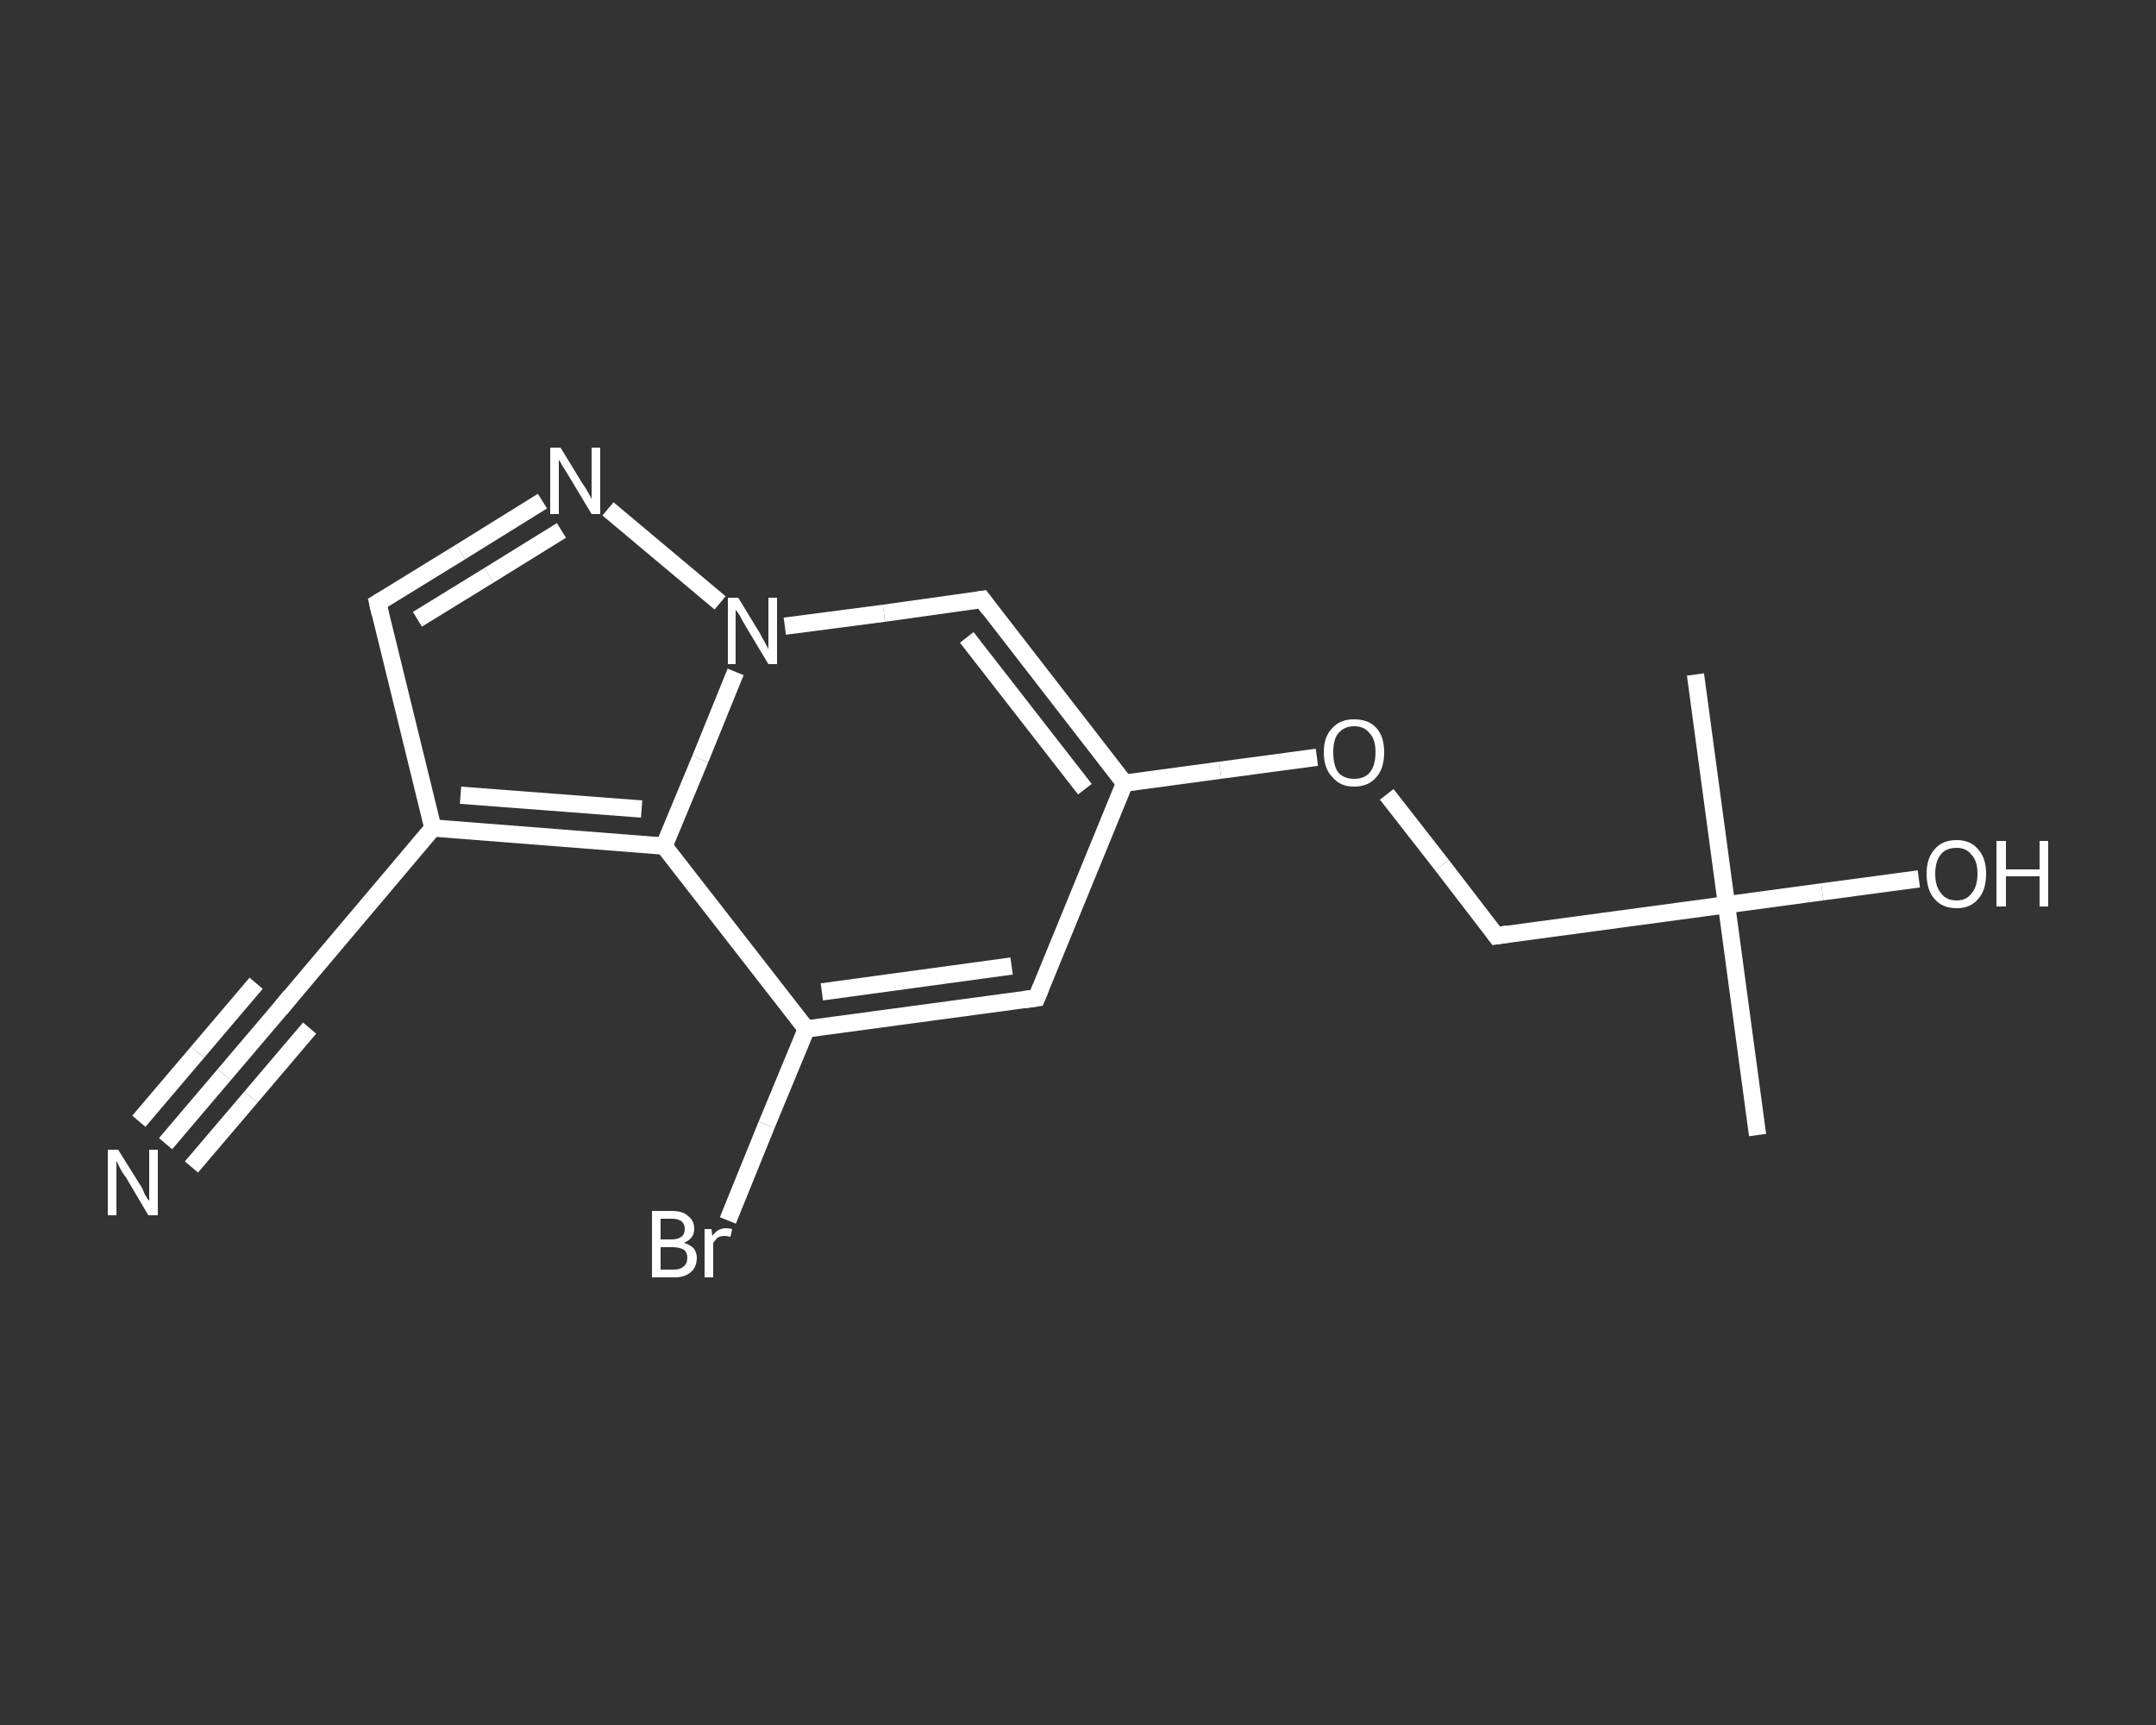 <?xml version='1.0' encoding='iso-8859-1'?>
<svg version='1.1' baseProfile='full'
              xmlns='http://www.w3.org/2000/svg'
                      xmlns:rdkit='http://www.rdkit.org/xml'
                      xmlns:xlink='http://www.w3.org/1999/xlink'
                  xml:space='preserve'
width='250px' height='200px' viewBox='0 0 250 200'>
<rect x="0" y="0" width="250" height="200" fill="#333333" stroke="none"/>
<!-- END OF HEADER -->
<rect style='opacity:1.0;fill:transparent;stroke:none' width='250.0' height='200.0' x='0.0' y='0.0'> </rect>
<path class='bond-0 atom-0 atom-1' d='M 196.6,78.2 L 200.2,104.9' style='fill:none;fill-rule:evenodd;stroke:#FFFFFF;stroke-width:2.0px;stroke-linecap:butt;stroke-linejoin:miter;stroke-opacity:1' />
<path class='bond-1 atom-1 atom-2' d='M 200.2,104.9 L 203.8,131.6' style='fill:none;fill-rule:evenodd;stroke:#FFFFFF;stroke-width:2.0px;stroke-linecap:butt;stroke-linejoin:miter;stroke-opacity:1' />
<path class='bond-2 atom-1 atom-3' d='M 200.2,104.9 L 211.3,103.4' style='fill:none;fill-rule:evenodd;stroke:#FFFFFF;stroke-width:2.0px;stroke-linecap:butt;stroke-linejoin:miter;stroke-opacity:1' />
<path class='bond-2 atom-1 atom-3' d='M 211.3,103.4 L 222.5,101.9' style='fill:none;fill-rule:evenodd;stroke:#FFFFFF;stroke-width:2.0px;stroke-linecap:butt;stroke-linejoin:miter;stroke-opacity:1' />
<path class='bond-3 atom-1 atom-4' d='M 200.2,104.9 L 173.5,108.5' style='fill:none;fill-rule:evenodd;stroke:#FFFFFF;stroke-width:2.0px;stroke-linecap:butt;stroke-linejoin:miter;stroke-opacity:1' />
<path class='bond-4 atom-4 atom-5' d='M 173.5,108.5 L 167.2,100.3' style='fill:none;fill-rule:evenodd;stroke:#FFFFFF;stroke-width:2.0px;stroke-linecap:butt;stroke-linejoin:miter;stroke-opacity:1' />
<path class='bond-4 atom-4 atom-5' d='M 167.2,100.3 L 160.8,92.1' style='fill:none;fill-rule:evenodd;stroke:#FFFFFF;stroke-width:2.0px;stroke-linecap:butt;stroke-linejoin:miter;stroke-opacity:1' />
<path class='bond-5 atom-5 atom-6' d='M 152.7,87.8 L 141.5,89.3' style='fill:none;fill-rule:evenodd;stroke:#FFFFFF;stroke-width:2.0px;stroke-linecap:butt;stroke-linejoin:miter;stroke-opacity:1' />
<path class='bond-5 atom-5 atom-6' d='M 141.5,89.3 L 130.4,90.8' style='fill:none;fill-rule:evenodd;stroke:#FFFFFF;stroke-width:2.0px;stroke-linecap:butt;stroke-linejoin:miter;stroke-opacity:1' />
<path class='bond-6 atom-6 atom-7' d='M 130.4,90.8 L 120.2,115.7' style='fill:none;fill-rule:evenodd;stroke:#FFFFFF;stroke-width:2.0px;stroke-linecap:butt;stroke-linejoin:miter;stroke-opacity:1' />
<path class='bond-7 atom-7 atom-8' d='M 120.2,115.7 L 93.5,119.3' style='fill:none;fill-rule:evenodd;stroke:#FFFFFF;stroke-width:2.0px;stroke-linecap:butt;stroke-linejoin:miter;stroke-opacity:1' />
<path class='bond-7 atom-7 atom-8' d='M 117.3,112.0 L 95.3,115.0' style='fill:none;fill-rule:evenodd;stroke:#FFFFFF;stroke-width:2.0px;stroke-linecap:butt;stroke-linejoin:miter;stroke-opacity:1' />
<path class='bond-8 atom-8 atom-9' d='M 93.5,119.3 L 88.9,130.4' style='fill:none;fill-rule:evenodd;stroke:#FFFFFF;stroke-width:2.0px;stroke-linecap:butt;stroke-linejoin:miter;stroke-opacity:1' />
<path class='bond-8 atom-8 atom-9' d='M 88.9,130.4 L 84.4,141.5' style='fill:none;fill-rule:evenodd;stroke:#FFFFFF;stroke-width:2.0px;stroke-linecap:butt;stroke-linejoin:miter;stroke-opacity:1' />
<path class='bond-9 atom-8 atom-10' d='M 93.5,119.3 L 77.0,98.1' style='fill:none;fill-rule:evenodd;stroke:#FFFFFF;stroke-width:2.0px;stroke-linecap:butt;stroke-linejoin:miter;stroke-opacity:1' />
<path class='bond-10 atom-10 atom-11' d='M 77.0,98.1 L 50.2,96.0' style='fill:none;fill-rule:evenodd;stroke:#FFFFFF;stroke-width:2.0px;stroke-linecap:butt;stroke-linejoin:miter;stroke-opacity:1' />
<path class='bond-10 atom-10 atom-11' d='M 74.4,93.8 L 53.4,92.2' style='fill:none;fill-rule:evenodd;stroke:#FFFFFF;stroke-width:2.0px;stroke-linecap:butt;stroke-linejoin:miter;stroke-opacity:1' />
<path class='bond-11 atom-11 atom-12' d='M 50.2,96.0 L 32.8,116.6' style='fill:none;fill-rule:evenodd;stroke:#FFFFFF;stroke-width:2.0px;stroke-linecap:butt;stroke-linejoin:miter;stroke-opacity:1' />
<path class='bond-12 atom-12 atom-13' d='M 32.8,116.6 L 26.0,124.6' style='fill:none;fill-rule:evenodd;stroke:#FFFFFF;stroke-width:2.0px;stroke-linecap:butt;stroke-linejoin:miter;stroke-opacity:1' />
<path class='bond-12 atom-12 atom-13' d='M 26.0,124.6 L 19.2,132.6' style='fill:none;fill-rule:evenodd;stroke:#FFFFFF;stroke-width:2.0px;stroke-linecap:butt;stroke-linejoin:miter;stroke-opacity:1' />
<path class='bond-12 atom-12 atom-13' d='M 35.9,119.2 L 29.1,127.2' style='fill:none;fill-rule:evenodd;stroke:#FFFFFF;stroke-width:2.0px;stroke-linecap:butt;stroke-linejoin:miter;stroke-opacity:1' />
<path class='bond-12 atom-12 atom-13' d='M 29.1,127.2 L 22.2,135.3' style='fill:none;fill-rule:evenodd;stroke:#FFFFFF;stroke-width:2.0px;stroke-linecap:butt;stroke-linejoin:miter;stroke-opacity:1' />
<path class='bond-12 atom-12 atom-13' d='M 29.7,114.0 L 22.9,122.0' style='fill:none;fill-rule:evenodd;stroke:#FFFFFF;stroke-width:2.0px;stroke-linecap:butt;stroke-linejoin:miter;stroke-opacity:1' />
<path class='bond-12 atom-12 atom-13' d='M 22.9,122.0 L 16.1,130.0' style='fill:none;fill-rule:evenodd;stroke:#FFFFFF;stroke-width:2.0px;stroke-linecap:butt;stroke-linejoin:miter;stroke-opacity:1' />
<path class='bond-13 atom-11 atom-14' d='M 50.2,96.0 L 43.8,69.9' style='fill:none;fill-rule:evenodd;stroke:#FFFFFF;stroke-width:2.0px;stroke-linecap:butt;stroke-linejoin:miter;stroke-opacity:1' />
<path class='bond-14 atom-14 atom-15' d='M 43.8,69.9 L 53.4,64.0' style='fill:none;fill-rule:evenodd;stroke:#FFFFFF;stroke-width:2.0px;stroke-linecap:butt;stroke-linejoin:miter;stroke-opacity:1' />
<path class='bond-14 atom-14 atom-15' d='M 53.4,64.0 L 62.9,58.1' style='fill:none;fill-rule:evenodd;stroke:#FFFFFF;stroke-width:2.0px;stroke-linecap:butt;stroke-linejoin:miter;stroke-opacity:1' />
<path class='bond-14 atom-14 atom-15' d='M 48.4,71.8 L 56.7,66.7' style='fill:none;fill-rule:evenodd;stroke:#FFFFFF;stroke-width:2.0px;stroke-linecap:butt;stroke-linejoin:miter;stroke-opacity:1' />
<path class='bond-14 atom-14 atom-15' d='M 56.7,66.7 L 65.1,61.5' style='fill:none;fill-rule:evenodd;stroke:#FFFFFF;stroke-width:2.0px;stroke-linecap:butt;stroke-linejoin:miter;stroke-opacity:1' />
<path class='bond-15 atom-15 atom-16' d='M 70.5,59.0 L 83.5,69.9' style='fill:none;fill-rule:evenodd;stroke:#FFFFFF;stroke-width:2.0px;stroke-linecap:butt;stroke-linejoin:miter;stroke-opacity:1' />
<path class='bond-16 atom-16 atom-17' d='M 91.0,72.6 L 102.5,71.1' style='fill:none;fill-rule:evenodd;stroke:#FFFFFF;stroke-width:2.0px;stroke-linecap:butt;stroke-linejoin:miter;stroke-opacity:1' />
<path class='bond-16 atom-16 atom-17' d='M 102.5,71.1 L 113.9,69.5' style='fill:none;fill-rule:evenodd;stroke:#FFFFFF;stroke-width:2.0px;stroke-linecap:butt;stroke-linejoin:miter;stroke-opacity:1' />
<path class='bond-17 atom-17 atom-6' d='M 113.9,69.5 L 130.4,90.8' style='fill:none;fill-rule:evenodd;stroke:#FFFFFF;stroke-width:2.0px;stroke-linecap:butt;stroke-linejoin:miter;stroke-opacity:1' />
<path class='bond-17 atom-17 atom-6' d='M 112.1,73.9 L 125.8,91.5' style='fill:none;fill-rule:evenodd;stroke:#FFFFFF;stroke-width:2.0px;stroke-linecap:butt;stroke-linejoin:miter;stroke-opacity:1' />
<path class='bond-18 atom-16 atom-10' d='M 85.3,77.9 L 81.2,88.0' style='fill:none;fill-rule:evenodd;stroke:#FFFFFF;stroke-width:2.0px;stroke-linecap:butt;stroke-linejoin:miter;stroke-opacity:1' />
<path class='bond-18 atom-16 atom-10' d='M 81.2,88.0 L 77.0,98.1' style='fill:none;fill-rule:evenodd;stroke:#FFFFFF;stroke-width:2.0px;stroke-linecap:butt;stroke-linejoin:miter;stroke-opacity:1' />
<path d='M 174.8,108.3 L 173.5,108.5 L 173.2,108.1' style='fill:none;stroke:#FFFFFF;stroke-width:2.0px;stroke-linecap:butt;stroke-linejoin:miter;stroke-opacity:1;' />
<path d='M 120.7,114.5 L 120.2,115.7 L 118.8,115.9' style='fill:none;stroke:#FFFFFF;stroke-width:2.0px;stroke-linecap:butt;stroke-linejoin:miter;stroke-opacity:1;' />
<path d='M 33.7,115.5 L 32.8,116.6 L 32.5,117.0' style='fill:none;stroke:#FFFFFF;stroke-width:2.0px;stroke-linecap:butt;stroke-linejoin:miter;stroke-opacity:1;' />
<path d='M 44.1,71.2 L 43.8,69.9 L 44.3,69.6' style='fill:none;stroke:#FFFFFF;stroke-width:2.0px;stroke-linecap:butt;stroke-linejoin:miter;stroke-opacity:1;' />
<path d='M 113.3,69.6 L 113.9,69.5 L 114.7,70.6' style='fill:none;stroke:#FFFFFF;stroke-width:2.0px;stroke-linecap:butt;stroke-linejoin:miter;stroke-opacity:1;' />
<path class='atom-3' d='M 223.4 101.3
Q 223.4 99.5, 224.3 98.5
Q 225.2 97.4, 226.9 97.4
Q 228.5 97.4, 229.4 98.5
Q 230.3 99.5, 230.3 101.3
Q 230.3 103.2, 229.4 104.2
Q 228.5 105.3, 226.9 105.3
Q 225.2 105.3, 224.3 104.2
Q 223.4 103.2, 223.4 101.3
M 226.9 104.4
Q 228.0 104.4, 228.6 103.6
Q 229.3 102.8, 229.3 101.3
Q 229.3 99.8, 228.6 99.1
Q 228.0 98.3, 226.9 98.3
Q 225.7 98.3, 225.1 99.0
Q 224.4 99.8, 224.4 101.3
Q 224.4 102.8, 225.1 103.6
Q 225.7 104.4, 226.9 104.4
' fill='#FFFFFF'/>
<path class='atom-3' d='M 231.5 97.5
L 232.6 97.5
L 232.6 100.8
L 236.5 100.8
L 236.5 97.5
L 237.5 97.5
L 237.5 105.1
L 236.5 105.1
L 236.5 101.6
L 232.6 101.6
L 232.6 105.1
L 231.5 105.1
L 231.5 97.5
' fill='#FFFFFF'/>
<path class='atom-5' d='M 153.5 87.2
Q 153.5 85.4, 154.5 84.4
Q 155.4 83.4, 157.0 83.4
Q 158.7 83.4, 159.6 84.4
Q 160.5 85.4, 160.5 87.2
Q 160.5 89.1, 159.6 90.1
Q 158.7 91.2, 157.0 91.2
Q 155.4 91.2, 154.5 90.1
Q 153.5 89.1, 153.5 87.2
M 157.0 90.3
Q 158.2 90.3, 158.8 89.6
Q 159.5 88.8, 159.5 87.2
Q 159.5 85.7, 158.8 85.0
Q 158.2 84.2, 157.0 84.2
Q 155.9 84.2, 155.2 85.0
Q 154.6 85.7, 154.6 87.2
Q 154.6 88.8, 155.2 89.6
Q 155.9 90.3, 157.0 90.3
' fill='#FFFFFF'/>
<path class='atom-9' d='M 79.3 144.1
Q 80.0 144.3, 80.4 144.7
Q 80.8 145.2, 80.8 145.8
Q 80.8 146.9, 80.1 147.5
Q 79.4 148.1, 78.2 148.1
L 75.6 148.1
L 75.6 140.4
L 77.9 140.4
Q 79.2 140.4, 79.8 141.0
Q 80.5 141.5, 80.5 142.5
Q 80.5 143.6, 79.3 144.1
M 76.6 141.3
L 76.6 143.7
L 77.9 143.7
Q 78.6 143.7, 79.0 143.4
Q 79.4 143.1, 79.4 142.5
Q 79.4 141.3, 77.9 141.3
L 76.6 141.3
M 78.2 147.2
Q 78.9 147.2, 79.3 146.8
Q 79.7 146.5, 79.7 145.8
Q 79.7 145.2, 79.3 144.9
Q 78.8 144.6, 78.0 144.6
L 76.6 144.6
L 76.6 147.2
L 78.2 147.2
' fill='#FFFFFF'/>
<path class='atom-9' d='M 82.5 142.5
L 82.6 143.3
Q 83.2 142.4, 84.2 142.4
Q 84.5 142.4, 84.9 142.5
L 84.7 143.4
Q 84.3 143.3, 84.0 143.3
Q 83.5 143.3, 83.2 143.5
Q 83.0 143.7, 82.7 144.1
L 82.7 148.1
L 81.7 148.1
L 81.7 142.5
L 82.5 142.5
' fill='#FFFFFF'/>
<path class='atom-13' d='M 13.7 133.3
L 16.2 137.3
Q 16.5 137.7, 16.8 138.5
Q 17.2 139.2, 17.3 139.2
L 17.3 133.3
L 18.3 133.3
L 18.3 140.9
L 17.2 140.9
L 14.6 136.5
Q 14.2 136.0, 13.9 135.4
Q 13.6 134.8, 13.5 134.6
L 13.5 140.9
L 12.5 140.9
L 12.5 133.3
L 13.7 133.3
' fill='#FFFFFF'/>
<path class='atom-15' d='M 65.0 51.9
L 67.5 56.0
Q 67.8 56.4, 68.2 57.1
Q 68.6 57.8, 68.6 57.9
L 68.6 51.9
L 69.6 51.9
L 69.6 59.6
L 68.6 59.6
L 65.9 55.1
Q 65.6 54.6, 65.2 54.0
Q 64.9 53.4, 64.8 53.3
L 64.8 59.6
L 63.8 59.6
L 63.8 51.9
L 65.0 51.9
' fill='#FFFFFF'/>
<path class='atom-16' d='M 85.6 69.3
L 88.1 73.4
Q 88.3 73.8, 88.7 74.5
Q 89.1 75.2, 89.1 75.3
L 89.1 69.3
L 90.1 69.3
L 90.1 77.0
L 89.1 77.0
L 86.4 72.5
Q 86.1 72.0, 85.8 71.4
Q 85.4 70.8, 85.3 70.7
L 85.3 77.0
L 84.4 77.0
L 84.4 69.3
L 85.6 69.3
' fill='#FFFFFF'/>
</svg>
